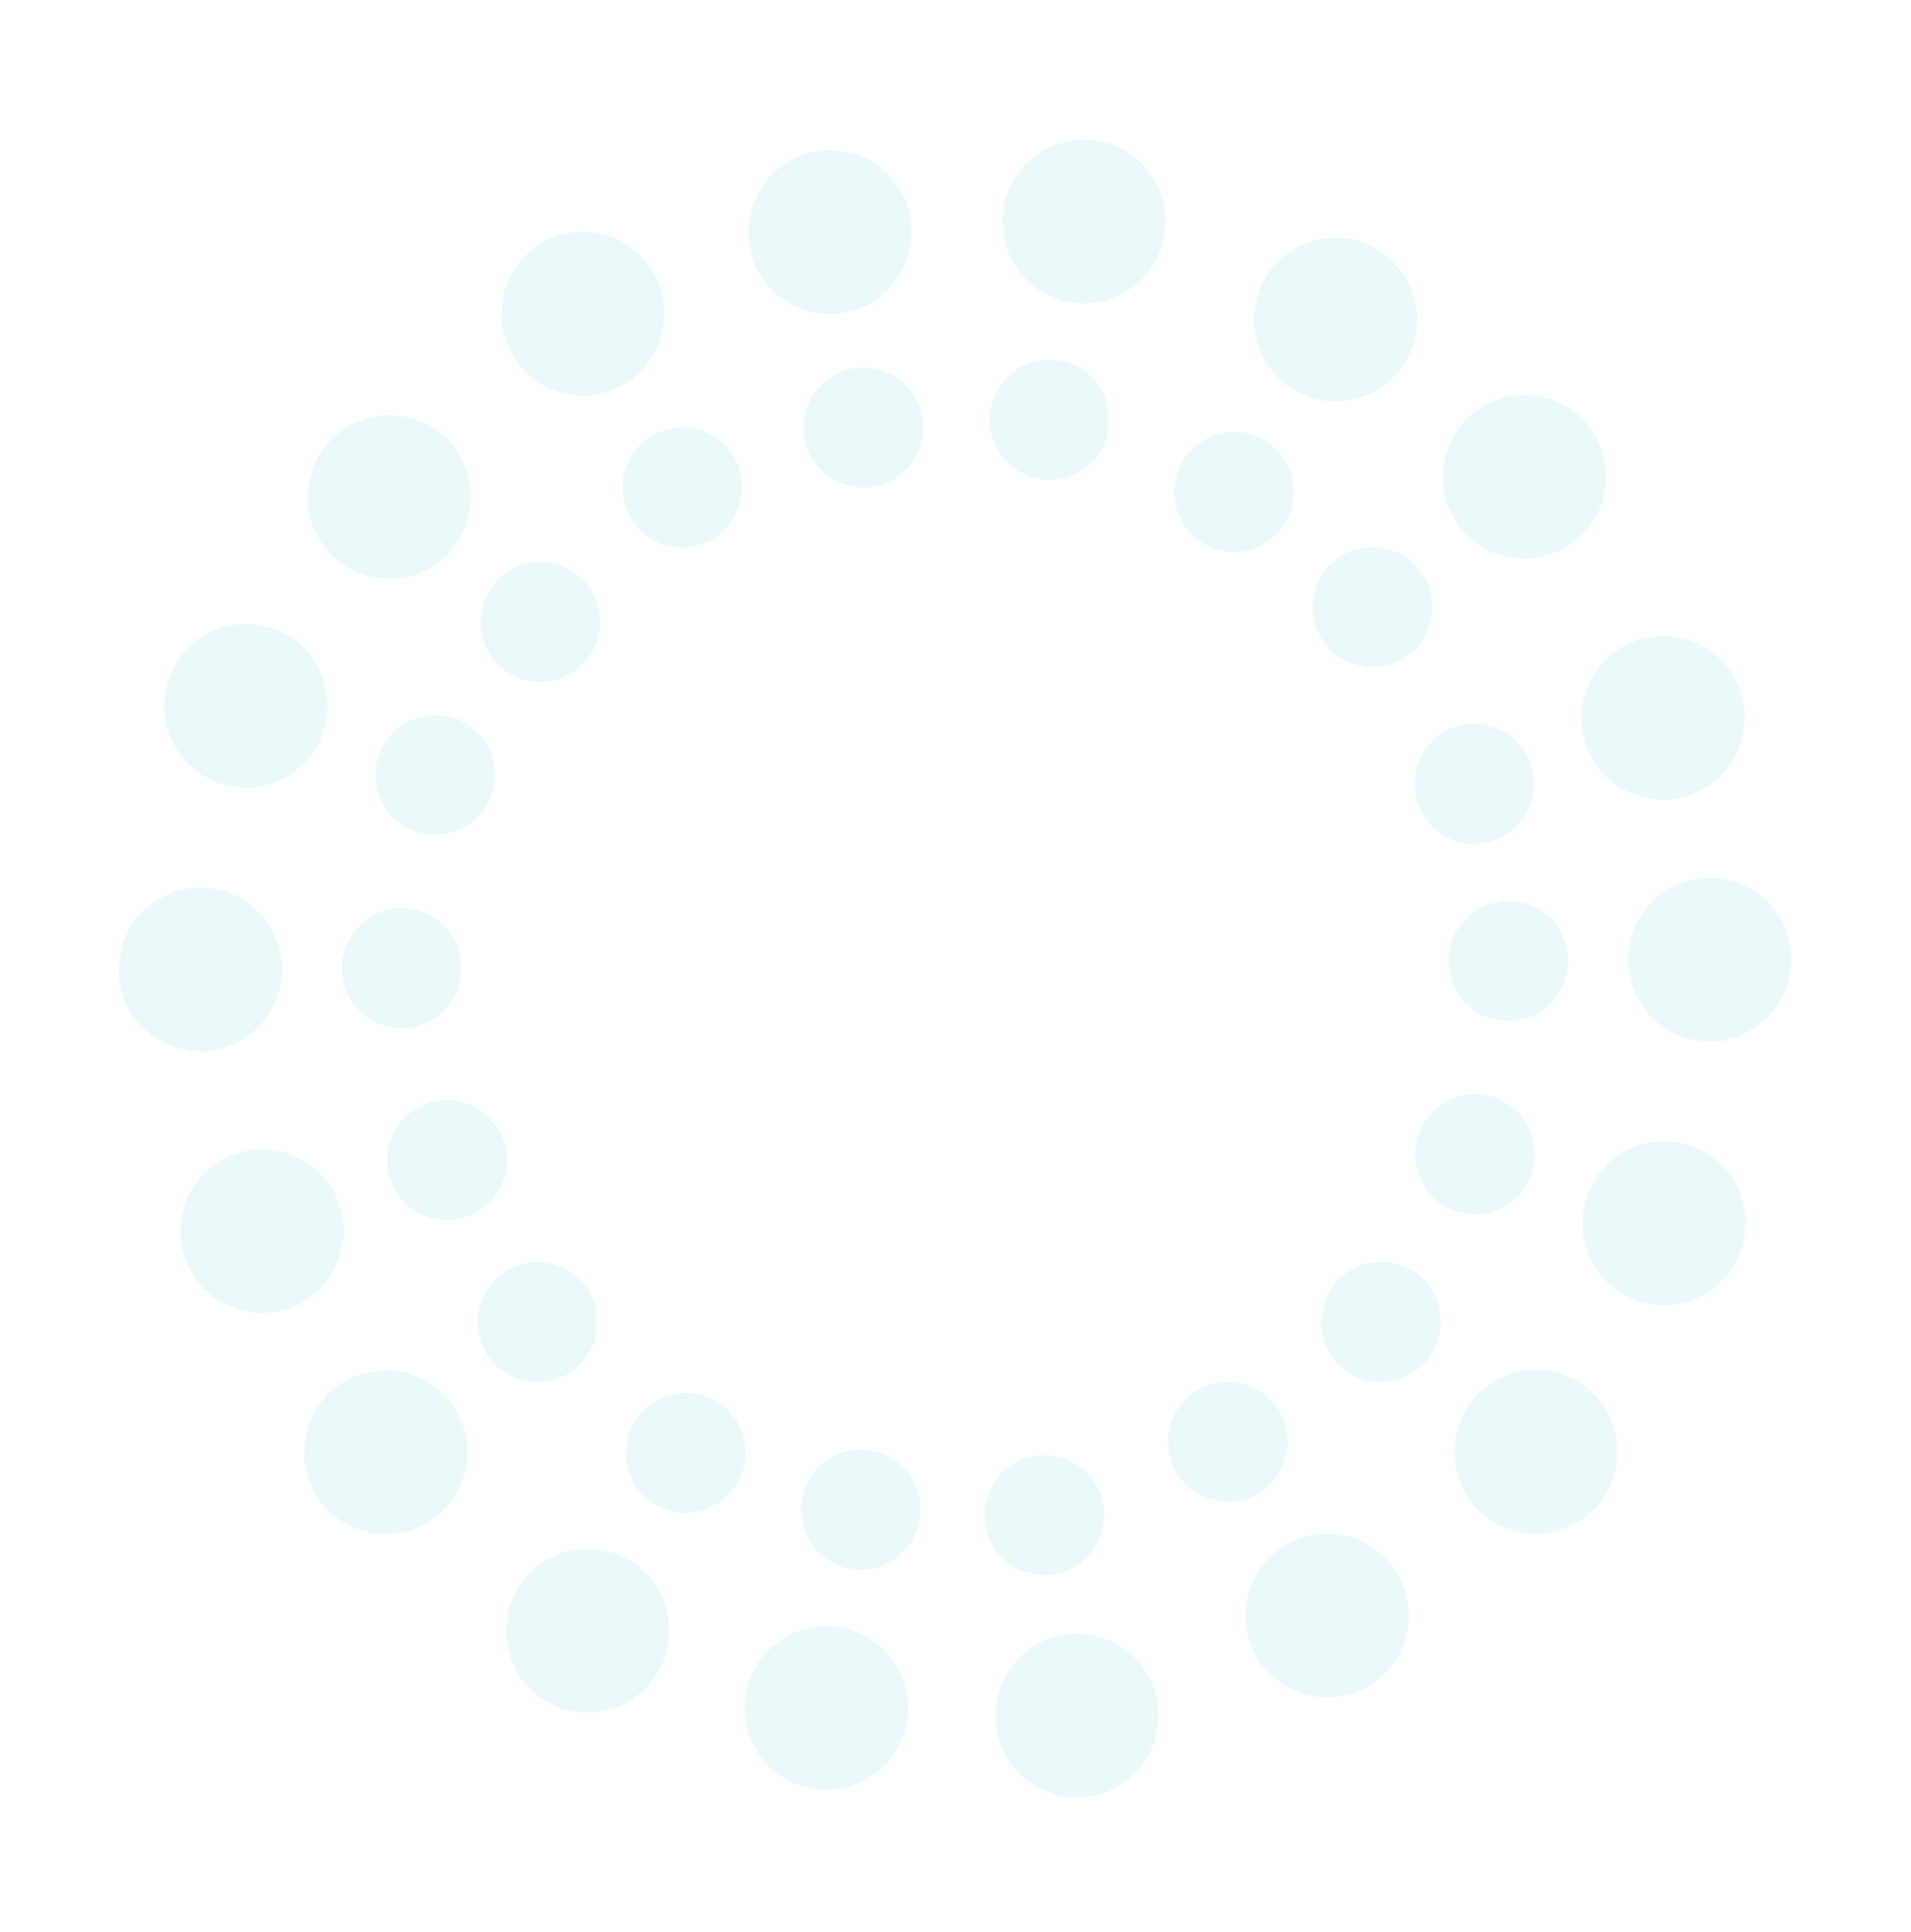 <svg width="458" height="463" viewBox="0 0 458 463" fill="none" xmlns="http://www.w3.org/2000/svg">
    <g opacity="0.09">
        <path d="M265.665 103.044C264.314 110.838 256.906 116.117 249.087 114.762C241.268 113.407 236.06 105.992 237.419 98.15C238.778 90.307 246.178 85.077 253.997 86.432C261.816 87.787 267.024 95.202 265.665 103.044Z" fill="#11B5C0"/>
        <path d="M309.89 120.298C308.539 128.092 301.131 133.371 293.312 132.016C285.493 130.661 280.284 123.246 281.643 115.403C283.002 107.561 290.402 102.331 298.221 103.686C306.04 105.041 311.249 112.456 309.89 120.298Z" fill="#11B5C0"/>
        <path d="M343.058 147.908C341.708 155.701 334.3 160.98 326.481 159.625C318.662 158.27 313.453 150.855 314.812 143.013C316.171 135.171 323.571 129.94 331.39 131.295C339.209 132.65 344.418 140.065 343.058 147.908Z" fill="#11B5C0"/>
        <path d="M367.431 190.246C366.081 198.039 358.672 203.318 350.853 201.963C343.034 200.608 337.826 193.193 339.185 185.351C340.544 177.508 347.944 172.278 355.763 173.633C363.582 174.988 368.79 182.403 367.431 190.246Z" fill="#11B5C0"/>
        <path d="M375.627 232.714C374.277 240.508 366.868 245.787 359.049 244.432C351.23 243.077 346.022 235.662 347.381 227.819C348.74 219.977 356.14 214.747 363.959 216.102C371.778 217.457 376.986 224.872 375.627 232.714Z" fill="#11B5C0"/>
        <path d="M367.6 279.035C366.25 286.828 358.842 292.107 351.023 290.752C343.204 289.397 337.995 281.982 339.354 274.14C340.713 266.297 348.113 261.067 355.932 262.422C363.751 263.777 368.96 271.192 367.6 279.035Z" fill="#11B5C0"/>
        <path d="M345.083 319.209C343.732 327.002 336.324 332.281 328.505 330.926C320.686 329.571 315.478 322.156 316.837 314.314C318.196 306.471 325.596 301.241 333.415 302.596C341.234 303.951 346.442 311.366 345.083 319.209Z" fill="#11B5C0"/>
        <path d="M308.395 347.935C307.044 355.728 299.636 361.008 291.817 359.653C283.998 358.298 278.79 350.882 280.149 343.04C281.508 335.198 288.908 329.967 296.727 331.322C304.546 332.677 309.754 340.093 308.395 347.935Z" fill="#11B5C0"/>
        <path d="M264.428 365.507C263.077 373.301 255.669 378.58 247.85 377.225C240.031 375.87 234.822 368.455 236.181 360.612C237.541 352.77 244.94 347.54 252.759 348.895C260.578 350.25 265.787 357.665 264.428 365.507Z" fill="#11B5C0"/>
        <path d="M220.409 364.191C219.059 371.984 211.65 377.264 203.831 375.909C196.012 374.554 190.804 367.138 192.163 359.296C193.522 351.454 200.922 346.223 208.741 347.578C216.56 348.933 221.768 356.349 220.409 364.191Z" fill="#11B5C0"/>
        <path d="M178.465 350.611C177.114 358.404 169.706 363.684 161.887 362.329C154.068 360.974 148.86 353.558 150.219 345.716C151.578 337.874 158.977 332.643 166.796 333.998C174.615 335.353 179.824 342.769 178.465 350.611Z" fill="#11B5C0"/>
        <path d="M142.973 319.269C141.623 327.062 134.214 332.342 126.395 330.987C118.576 329.632 113.368 322.216 114.727 314.374C116.086 306.532 123.486 301.301 131.305 302.656C139.124 304.011 144.332 311.427 142.973 319.269Z" fill="#11B5C0"/>
        <path d="M121.266 280.419C119.915 288.213 112.507 293.492 104.688 292.137C96.869 290.782 91.66 283.367 93.019 275.525C94.378 267.682 101.778 262.452 109.597 263.807C117.416 265.162 122.625 272.577 121.266 280.419Z" fill="#11B5C0"/>
        <path d="M110.404 234.462C109.054 242.256 101.645 247.535 93.826 246.18C86.007 244.825 80.799 237.41 82.158 229.567C83.517 221.725 90.917 216.495 98.736 217.85C106.555 219.205 111.763 226.62 110.404 234.462Z" fill="#11B5C0"/>
        <path d="M118.432 188.142C117.081 195.935 109.673 201.215 101.854 199.86C94.035 198.505 88.826 191.089 90.185 183.247C91.544 175.405 98.944 170.175 106.763 171.53C114.582 172.885 119.791 180.3 118.432 188.142Z" fill="#11B5C0"/>
        <path d="M143.613 151.459C142.263 159.252 134.854 164.531 127.035 163.176C119.216 161.821 114.008 154.406 115.367 146.564C116.726 138.721 124.126 133.491 131.945 134.846C139.764 136.201 144.972 143.616 143.613 151.459Z" fill="#11B5C0"/>
        <path d="M177.636 119.24C176.286 127.033 168.877 132.312 161.058 130.957C153.239 129.602 148.031 122.187 149.39 114.345C150.749 106.503 158.149 101.272 165.968 102.627C173.787 103.982 178.995 111.397 177.636 119.24Z" fill="#11B5C0"/>
        <path d="M221.044 104.906C219.694 112.699 212.285 117.978 204.466 116.623C196.647 115.268 191.439 107.853 192.798 100.011C194.157 92.168 201.557 86.938 209.376 88.293C217.195 89.648 222.403 97.064 221.044 104.906Z" fill="#11B5C0"/>
    </g>
    <g opacity="0.09">
        <path d="M279.052 56.403C277.21 67.033 267.105 74.234 256.44 72.386C245.774 70.538 238.67 60.423 240.524 49.726C242.377 39.029 252.471 31.895 263.136 33.743C273.802 35.591 280.906 45.706 279.052 56.403Z" fill="#11B5C0"/>
        <path d="M339.376 79.94C337.534 90.57 327.429 97.771 316.763 95.923C306.098 94.075 298.994 83.96 300.847 73.263C302.701 62.566 312.795 55.432 323.46 57.28C334.125 59.128 341.23 69.243 339.376 79.94Z" fill="#11B5C0"/>
        <path d="M384.619 117.598C382.776 128.228 372.671 135.429 362.006 133.581C351.341 131.733 344.236 121.618 346.09 110.921C347.944 100.224 358.037 93.09 368.703 94.938C379.368 96.786 386.472 106.901 384.619 117.598Z" fill="#11B5C0"/>
        <path d="M417.864 175.346C416.022 185.976 405.917 193.178 395.252 191.329C384.586 189.481 377.482 179.366 379.336 168.669C381.189 157.972 391.283 150.838 401.948 152.686C412.614 154.534 419.718 164.649 417.864 175.346Z" fill="#11B5C0"/>
        <path d="M429.044 233.276C427.202 243.906 417.097 251.107 406.432 249.259C395.766 247.411 388.662 237.296 390.516 226.599C392.37 215.902 402.463 208.768 413.128 210.616C423.794 212.464 430.898 222.579 429.044 233.276Z" fill="#11B5C0"/>
        <path d="M418.095 296.457C416.252 307.088 406.147 314.289 395.482 312.441C384.817 310.592 377.712 300.478 379.566 289.781C381.42 279.084 391.513 271.949 402.179 273.797C412.844 275.646 419.948 285.76 418.095 296.457Z" fill="#11B5C0"/>
        <path d="M387.381 351.25C385.539 361.881 375.434 369.082 364.768 367.234C354.103 365.385 346.999 355.271 348.852 344.574C350.706 333.876 360.8 326.742 371.465 328.59C382.13 330.439 389.235 340.553 387.381 351.25Z" fill="#11B5C0"/>
        <path d="M337.338 390.44C335.496 401.07 325.391 408.271 314.725 406.423C304.06 404.575 296.956 394.46 298.809 383.763C300.663 373.066 310.757 365.932 321.422 367.78C332.087 369.628 339.192 379.743 337.338 390.44Z" fill="#11B5C0"/>
        <path d="M277.365 414.411C275.523 425.041 265.417 432.242 254.752 430.394C244.087 428.546 236.982 418.431 238.836 407.734C240.69 397.037 250.784 389.902 261.449 391.751C272.114 393.599 279.218 403.713 277.365 414.411Z" fill="#11B5C0"/>
        <path d="M217.322 412.614C215.48 423.244 205.375 430.445 194.71 428.597C184.044 426.749 176.94 416.634 178.794 405.937C180.647 395.24 190.741 388.105 201.406 389.954C212.072 391.802 219.176 401.917 217.322 412.614Z" fill="#11B5C0"/>
        <path d="M160.109 394.09C158.267 404.72 148.162 411.922 137.496 410.073C126.831 408.225 119.727 398.11 121.58 387.413C123.434 376.716 133.528 369.582 144.193 371.43C154.858 373.278 161.963 383.393 160.109 394.09Z" fill="#11B5C0"/>
        <path d="M111.698 351.336C109.856 361.967 99.75 369.168 89.085 367.32C78.42 365.471 71.315 355.357 73.169 344.659C75.023 333.962 85.117 326.828 95.782 328.676C106.447 330.525 113.551 340.639 111.698 351.336Z" fill="#11B5C0"/>
        <path d="M82.088 298.344C80.246 308.974 70.141 316.176 59.476 314.327C48.81 312.479 41.706 302.364 43.56 291.667C45.414 280.97 55.507 273.836 66.172 275.684C76.838 277.532 83.942 287.647 82.088 298.344Z" fill="#11B5C0"/>
        <path d="M67.273 235.663C65.431 246.293 55.326 253.494 44.66 251.646C33.995 249.797 26.891 239.683 28.744 228.986C30.598 218.289 40.692 211.154 51.357 213.002C62.022 214.851 69.127 224.965 67.273 235.663Z" fill="#11B5C0"/>
        <path d="M78.223 172.477C76.38 183.107 66.275 190.308 55.61 188.46C44.945 186.612 37.84 176.497 39.694 165.8C41.548 155.103 51.641 147.969 62.307 149.817C72.972 151.665 80.076 161.78 78.223 172.477Z" fill="#11B5C0"/>
        <path d="M112.571 122.442C110.729 133.072 100.623 140.273 89.958 138.425C79.293 136.577 72.189 126.462 74.042 115.765C75.896 105.068 85.99 97.933 96.655 99.782C107.32 101.63 114.424 111.745 112.571 122.442Z" fill="#11B5C0"/>
        <path d="M158.979 78.495C157.137 89.125 147.032 96.326 136.366 94.478C125.701 92.629 118.597 82.515 120.45 71.818C122.304 61.121 132.398 53.986 143.063 55.834C153.728 57.683 160.833 67.797 158.979 78.495Z" fill="#11B5C0"/>
        <path d="M218.189 58.94C216.347 69.57 206.242 76.771 195.576 74.923C184.911 73.075 177.807 62.96 179.66 52.263C181.514 41.566 191.608 34.432 202.273 36.28C212.938 38.128 220.043 48.243 218.189 58.94Z" fill="#11B5C0"/>
    </g>
</svg>
